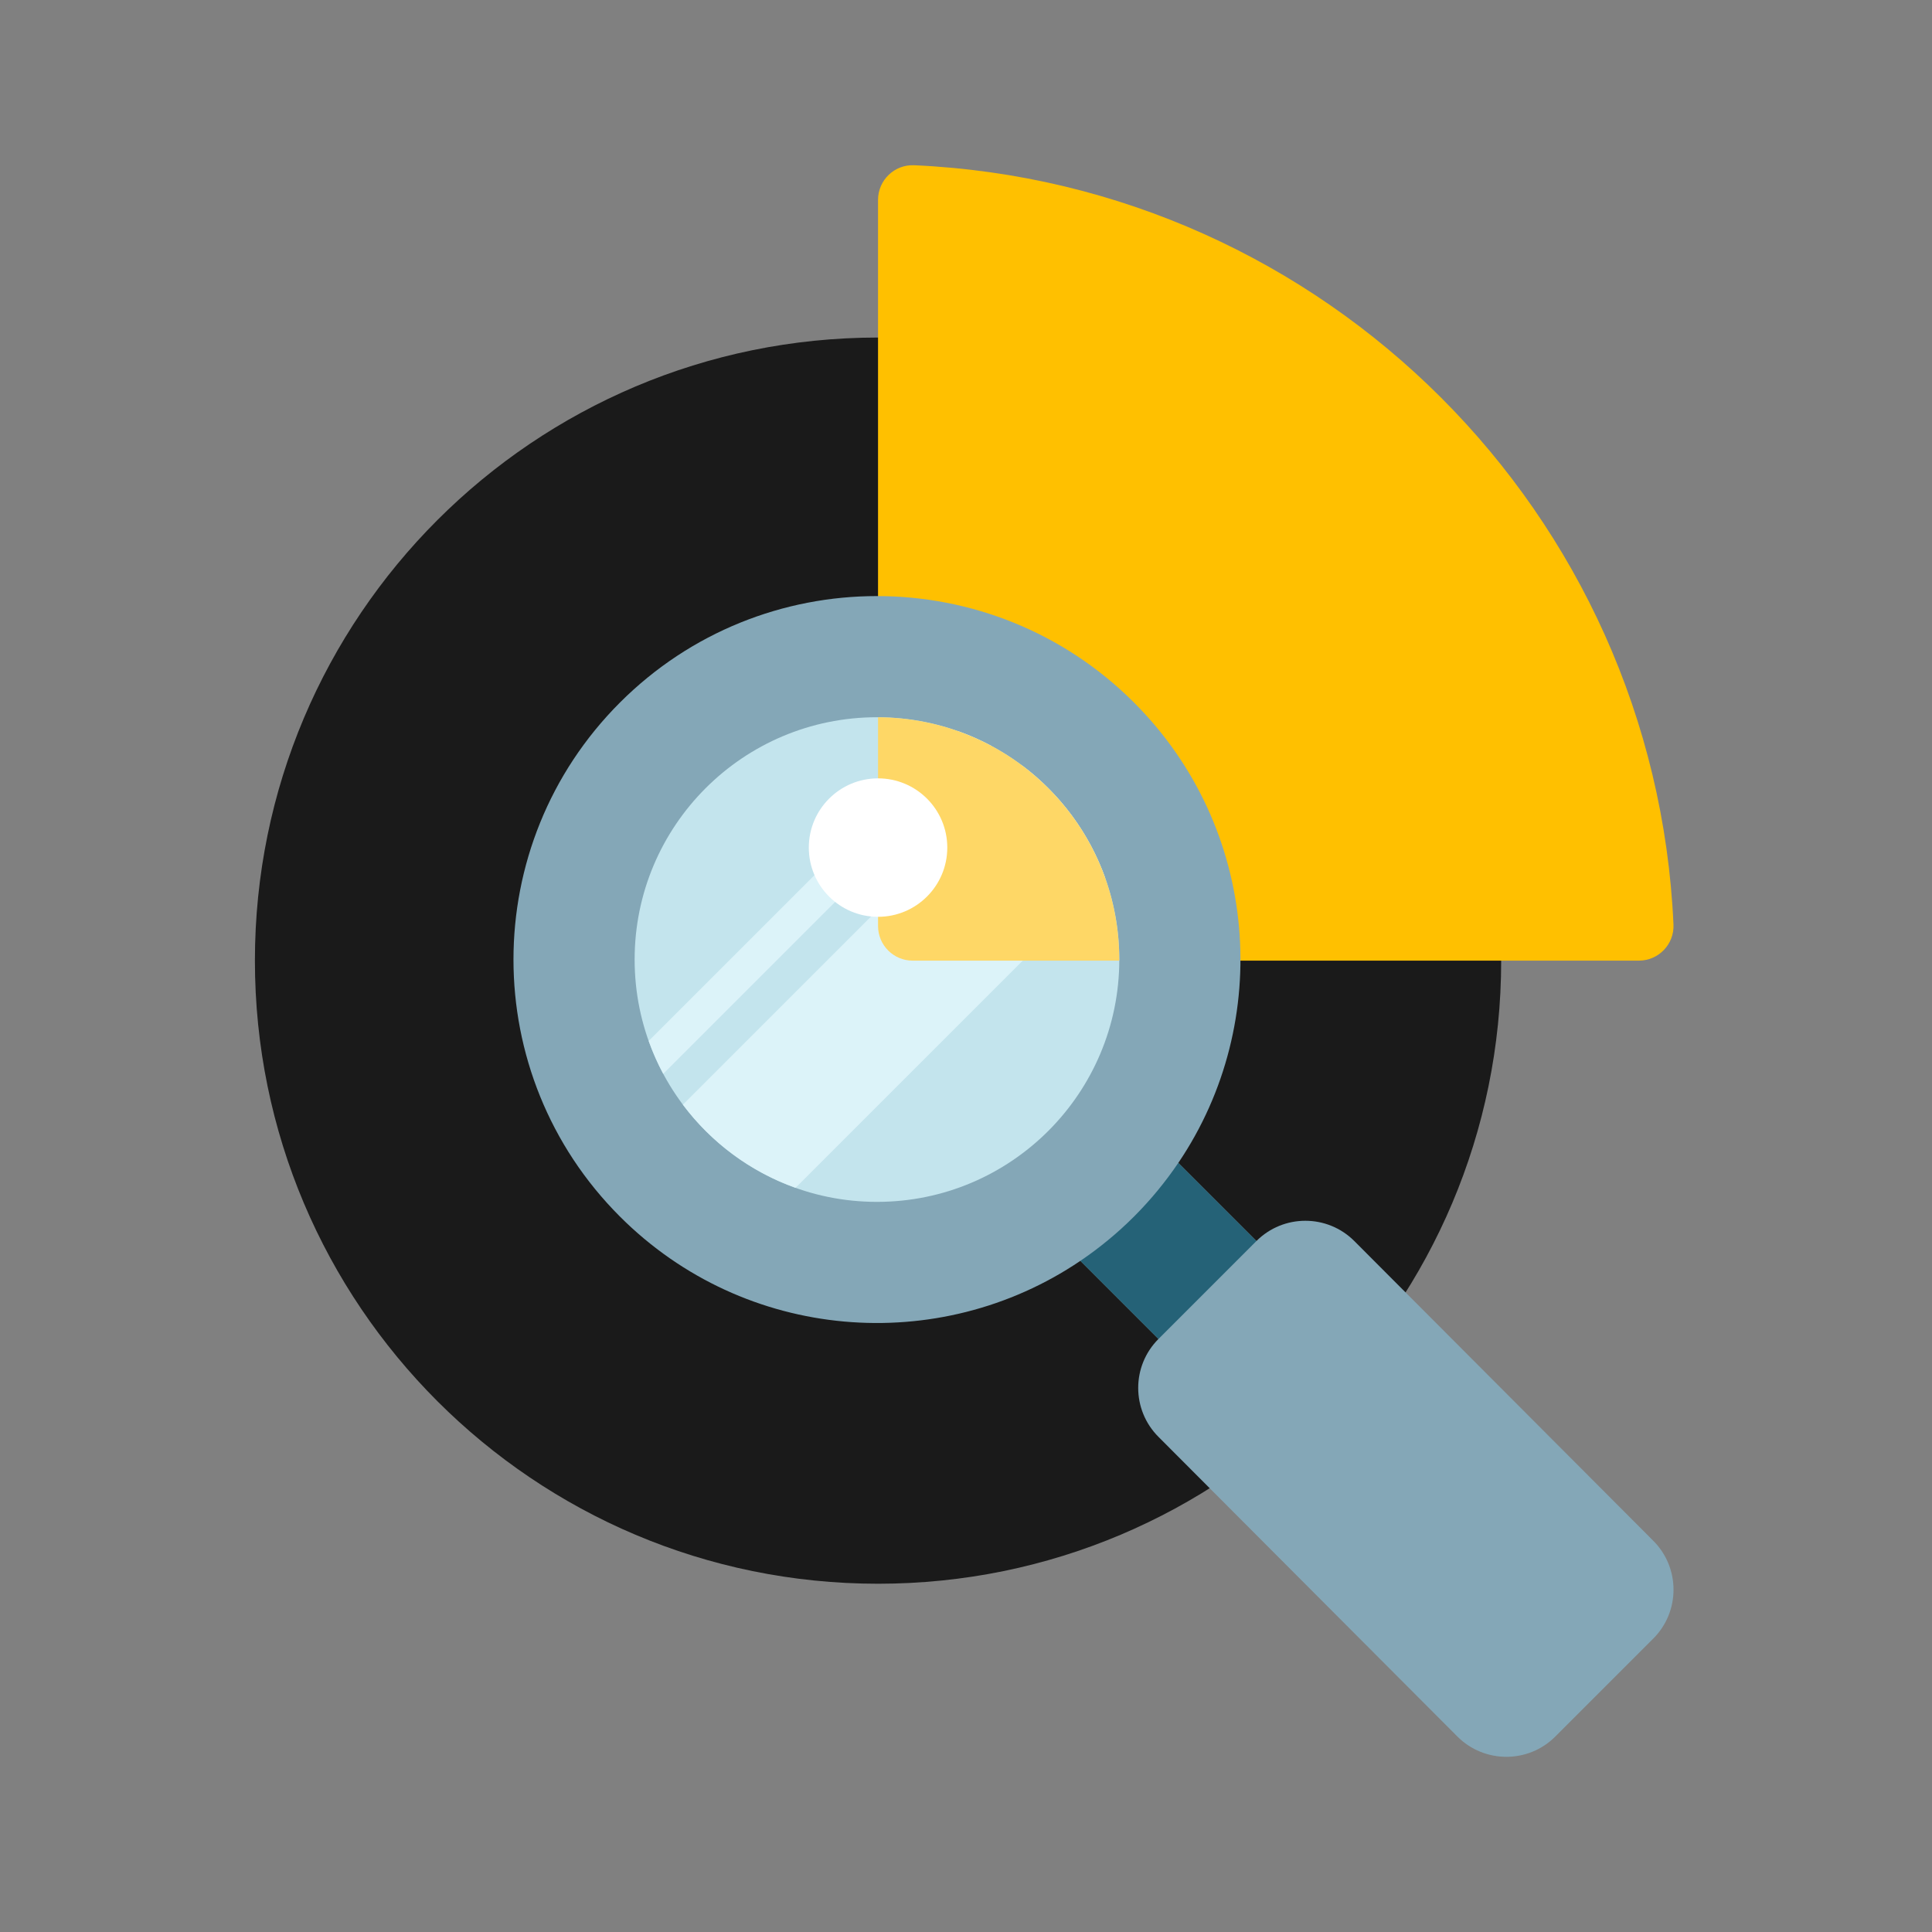 <?xml version="1.0" encoding="iso-8859-1"?>
<!-- Generator: Adobe Illustrator 18.0.0, SVG Export Plug-In . SVG Version: 6.00 Build 0)  -->
<!DOCTYPE svg PUBLIC "-//W3C//DTD SVG 1.1//EN" "http://www.w3.org/Graphics/SVG/1.1/DTD/svg11.dtd">
<svg version="1.1" id="Capa_1" xmlns="http://www.w3.org/2000/svg" xmlns:xlink="http://www.w3.org/1999/xlink" x="0px" y="0px"
	 viewBox="0 0 1000 1000" style="enable-background:new 0 0 1000 1000;" xml:space="preserve">
<rect x="0" y="0" width="1000" height="1000" fill="#808080" stroke="none"/>
<path style="fill:#1A1A1A;" d="M777.01,497.225c0,178.115-144.4,322.517-322.531,322.517
	c-178.137,0-322.539-144.402-322.539-322.517c0-178.121,144.402-322.515,322.531-322.515
	C632.61,174.709,777.01,319.104,777.01,497.225L777.01,497.225z M777.01,497.225"/>
<path style="fill:#FFC000;" d="M473.154,85.53c212.755,9.491,383.547,180.275,393.036,393.012
	c0.457,10.183-7.723,18.683-17.92,18.683H454.471V103.451C454.471,93.253,462.973,85.082,473.154,85.53L473.154,85.53z
	 M473.154,85.53"/>
<path style="fill:#84A7B7;" d="M855.709,797.477L700.993,642.365c-14-13.992-36.691-13.992-50.684,0l-40.428-40.428
	c49.519-73.184,41.891-173.495-22.926-238.302c-73.473-73.475-192.6-73.475-266.075,0c-73.473,73.473-73.473,192.592,0,266.059
	c64.809,64.807,165.128,72.435,238.32,22.916l40.428,40.43c-13.992,14-13.992,36.689,0,50.682l154.718,155.11
	c14,13.992,36.689,13.992,50.682,0l50.682-50.682C869.709,834.158,869.709,811.469,855.709,797.477L855.709,797.477z
	 M855.709,797.477"/>
<path style="fill:#256277;" d="M609.873,601.937l40.436,40.428l-50.682,50.676l-40.436-40.43
	c9.789-6.623,19.099-14.252,27.763-22.916C595.621,621.028,603.25,611.717,609.873,601.937L609.873,601.937z M609.873,601.937"/>
<path style="fill:#C3E4ED;" d="M579.35,496.659c0,69.272-56.158,125.428-125.436,125.428c-69.27,0-125.428-56.156-125.428-125.428
	c0-69.27,56.158-125.42,125.428-125.42C523.192,371.239,579.35,427.398,579.35,496.659L579.35,496.659z M579.35,496.659"/>
<path style="fill:#DCF3F9;" d="M529.03,396.215c19.562,14.644,34.678,34.875,43.045,58.318L411.78,614.813
	c-23.445-8.359-43.674-23.483-58.318-43.037L529.03,396.215z M335.761,538.793c2.098,5.885,4.62,11.573,7.534,17.017l169.77-169.762
	c-5.444-2.914-11.124-5.428-17.017-7.534L335.761,538.793z M335.761,538.793"/>
<path style="fill:#FED766;" d="M579.334,497.225H472.391c-9.891,0-17.912-8.021-17.912-17.92V371.256
	c31.913,0.141,63.779,12.373,88.135,36.719C567.244,432.605,579.477,464.936,579.334,497.225L579.334,497.225z M579.334,497.225"/>
<path style="fill:#FFFFFF;" d="M454.471,402.876c19.799,0,35.843,16.044,35.843,35.835c0,19.789-16.044,35.833-35.843,35.833
	c-19.791,0-35.833-16.044-35.833-35.833C418.639,418.92,434.68,402.876,454.471,402.876L454.471,402.876z M454.471,402.876"/>
</svg>
